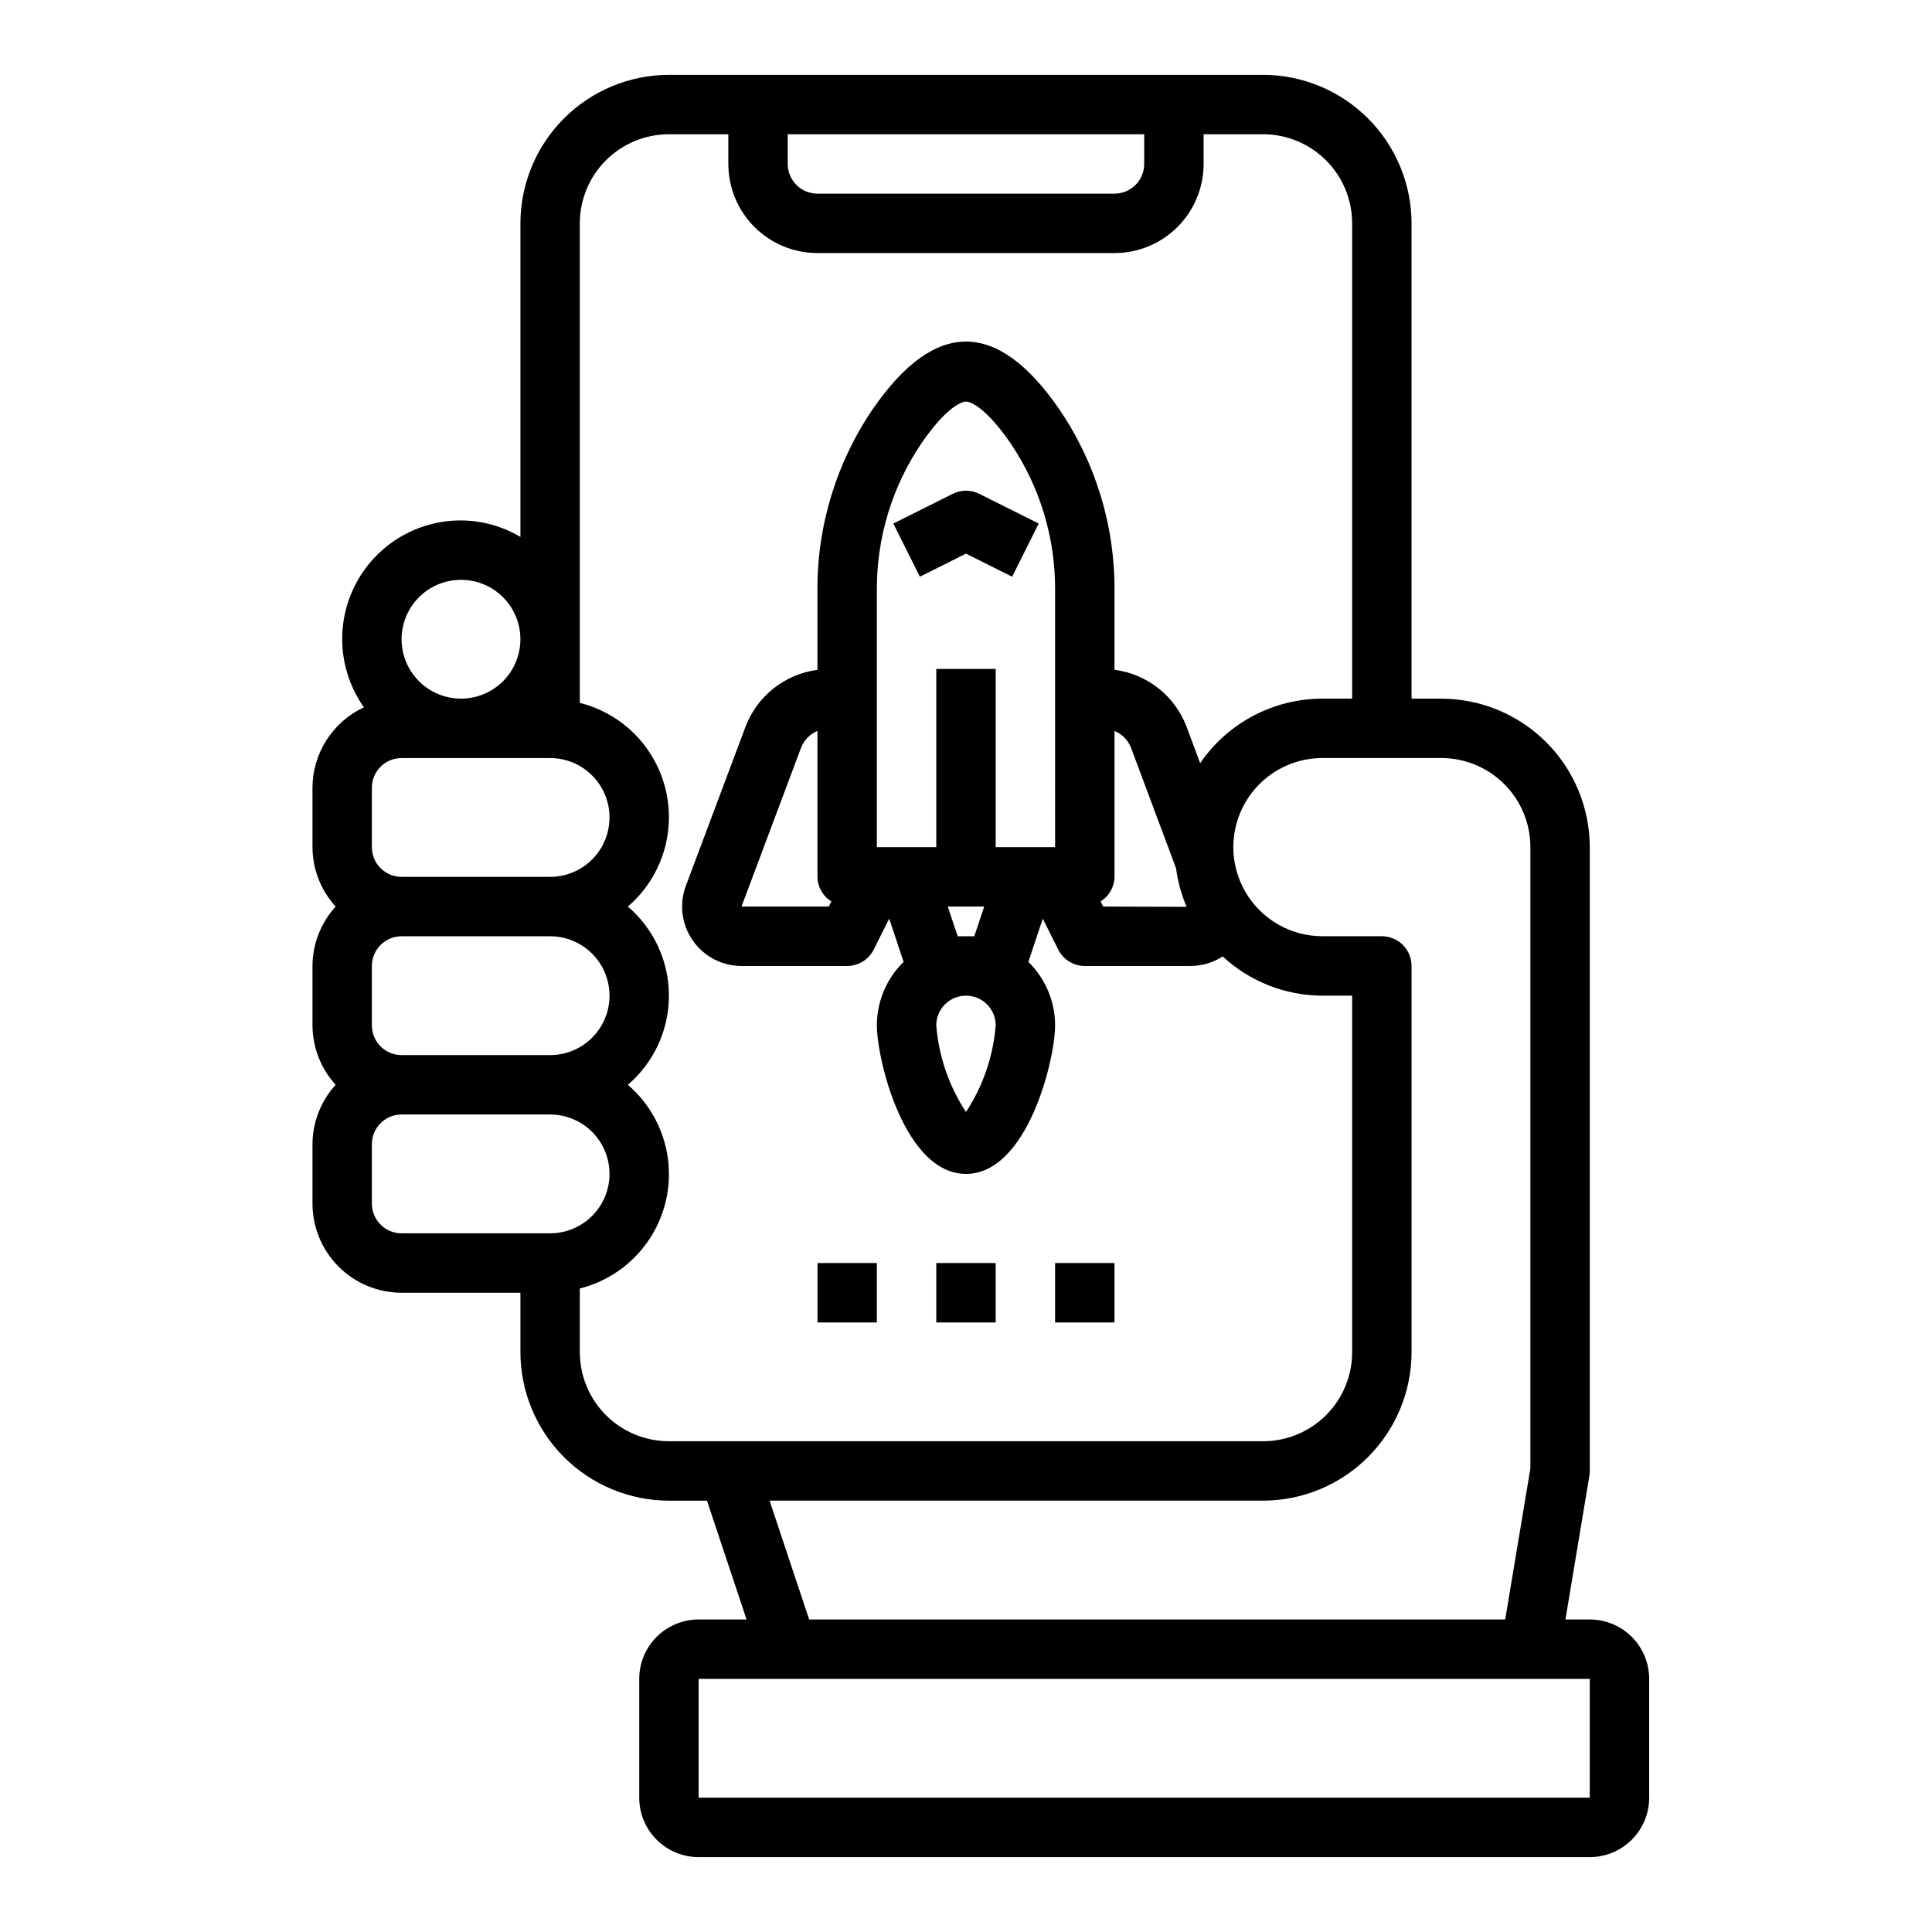 <?xml version="1.0" encoding="UTF-8"?>
<!-- Uploaded to: SVG Find, www.svgrepo.com, Generator: SVG Find Mixer Tools -->
<svg fill="#000000" width="800px" height="800px" version="1.1" viewBox="144 144 512 512" xmlns="http://www.w3.org/2000/svg">
 <g>
  <path d="m565.31 573.18h-6.453l6.344-38.062h-0.004c0.074-0.43 0.109-0.863 0.113-1.297v-165.31c-0.016-10.438-4.164-20.441-11.543-27.82-7.379-7.379-17.383-11.527-27.82-11.543h-7.871v-125.95c-0.012-10.438-4.164-20.441-11.543-27.82s-17.383-11.527-27.816-11.543h-157.44c-10.434 0.016-20.438 4.164-27.816 11.543-7.379 7.379-11.531 17.383-11.543 27.82v83.098c-4.766-2.836-10.199-4.348-15.742-4.379-7.723-0.02-15.184 2.809-20.953 7.941-5.773 5.129-9.449 12.207-10.332 19.883-0.883 7.672 1.094 15.398 5.551 21.707-4.059 1.895-7.496 4.906-9.91 8.68-2.414 3.773-3.703 8.156-3.719 12.637v15.746c0.023 5.828 2.211 11.438 6.141 15.742-3.93 4.305-6.117 9.918-6.141 15.746v15.742c0.023 5.828 2.211 11.441 6.141 15.746-3.93 4.301-6.117 9.914-6.141 15.742v15.746c0 6.262 2.488 12.27 6.918 16.695 4.43 4.43 10.438 6.918 16.699 6.918h31.488v15.746c0.012 10.434 4.164 20.438 11.543 27.816 7.379 7.379 17.383 11.531 27.816 11.543h10.078l10.492 31.488h-12.699c-4.172 0-8.18 1.656-11.133 4.609-2.949 2.953-4.609 6.957-4.609 11.133v31.488c0 4.176 1.66 8.18 4.609 11.133 2.953 2.953 6.961 4.613 11.133 4.613h236.16c4.176 0 8.18-1.66 11.133-4.613 2.949-2.953 4.609-6.957 4.609-11.133v-31.488c0-4.176-1.66-8.18-4.609-11.133-2.953-2.953-6.957-4.609-11.133-4.609zm-212.55-393.6h94.465v7.871c0 2.09-0.828 4.09-2.305 5.566-1.477 1.477-3.481 2.305-5.566 2.305h-78.723c-4.348 0-7.871-3.523-7.871-7.871zm-62.977 196.8h-39.359c-4.348 0-7.871-3.523-7.871-7.871v-15.746c0-4.348 3.523-7.871 7.871-7.871h39.359c5.625 0 10.824 3 13.637 7.871s2.812 10.875 0 15.746c-2.812 4.871-8.012 7.871-13.637 7.871zm15.742 31.488h0.004c0 4.176-1.66 8.18-4.613 11.133s-6.957 4.609-11.133 4.609h-39.359c-4.348 0-7.871-3.523-7.871-7.871v-15.742c0-4.348 3.523-7.875 7.871-7.875h39.359c4.176 0 8.18 1.66 11.133 4.613s4.613 6.957 4.613 11.133zm-39.355-110.21c4.176 0 8.18 1.656 11.133 4.609 2.949 2.953 4.609 6.957 4.609 11.133s-1.66 8.18-4.609 11.133c-2.953 2.953-6.957 4.609-11.133 4.609s-8.184-1.656-11.133-4.609c-2.953-2.953-4.613-6.957-4.613-11.133s1.66-8.18 4.613-11.133c2.949-2.953 6.957-4.609 11.133-4.609zm-23.617 165.31v-15.746c0-4.348 3.523-7.871 7.871-7.871h39.359c5.625 0 10.824 3 13.637 7.871 2.812 4.871 2.812 10.871 0 15.746-2.812 4.871-8.012 7.871-13.637 7.871h-39.359c-4.348 0-7.871-3.523-7.871-7.871zm55.105 39.359v-16.863c7.438-1.871 13.926-6.414 18.23-12.762 4.305-6.348 6.125-14.055 5.113-21.66-1.016-7.602-4.789-14.566-10.609-19.562 6.906-5.906 10.879-14.535 10.879-23.617 0-9.086-3.973-17.715-10.879-23.617 5.82-4.996 9.594-11.961 10.609-19.566 1.012-7.602-0.809-15.312-5.113-21.66-4.305-6.348-10.793-10.887-18.23-12.758v-127.07c0-6.266 2.484-12.273 6.914-16.699 4.43-4.43 10.438-6.918 16.699-6.918h15.742l0.004 7.871c0 6.266 2.488 12.27 6.914 16.699 4.43 4.43 10.438 6.918 16.699 6.918h78.723c6.262 0 12.27-2.488 16.699-6.918 4.43-4.43 6.918-10.434 6.918-16.699v-7.871h15.742c6.262 0 12.27 2.488 16.699 6.918 4.43 4.426 6.918 10.434 6.918 16.699v125.95h-7.875c-12.957 0.012-25.078 6.406-32.398 17.102l-3.621-9.691c-1.52-4.004-4.098-7.519-7.457-10.168-3.359-2.652-7.379-4.34-11.625-4.883v-20.863c0.137-17.242-5.008-34.117-14.746-48.348-16.406-23.695-32.816-23.695-49.23 0-9.738 14.23-14.883 31.105-14.746 48.348v20.871c-4.242 0.559-8.258 2.254-11.617 4.914-3.359 2.656-5.934 6.172-7.453 10.176l-15.801 42.137c-1.805 4.836-1.129 10.246 1.812 14.484 2.941 4.242 7.773 6.769 12.93 6.773h28.004c2.981 0 5.711-1.688 7.043-4.356l4.094-8.195 3.816 11.461 0.004 0.004c-4.531 4.426-7.086 10.492-7.086 16.828 0 9.172 7.367 39.359 23.617 39.359 16.246 0 23.617-30.188 23.617-39.359h-0.004c0-6.336-2.555-12.402-7.082-16.828l3.816-11.461 4.094 8.195v-0.004c1.332 2.668 4.062 4.356 7.047 4.356h28.023c3.023-0.008 5.981-0.887 8.516-2.527 7.195 6.66 16.633 10.371 26.434 10.398h7.871l0.004 94.465c0 6.262-2.488 12.27-6.918 16.699-4.43 4.426-10.438 6.914-16.699 6.914h-157.44c-6.262 0-12.27-2.488-16.699-6.914-4.43-4.43-6.914-10.438-6.914-16.699zm110.21-86.594c-0.648 8.191-3.359 16.09-7.871 22.957-4.516-6.867-7.223-14.766-7.875-22.957 0-4.348 3.527-7.871 7.875-7.871s7.871 3.523 7.871 7.871zm-10.066-23.617-2.629-7.871h9.652l-2.629 7.871zm25.809-23.613h-15.742v-47.234h-15.746v47.23l-15.742 0.004v-67.867c-0.129-14.031 4.039-27.766 11.949-39.359 5.918-8.57 10.094-10.855 11.668-10.855s5.746 2.281 11.668 10.824h-0.004c7.906 11.594 12.078 25.328 11.949 39.359zm-59.285 14.375-0.684 1.367h-23.137l15.801-42.133v0.004c0.781-2 2.344-3.59 4.328-4.402v38.66c0.031 2.656 1.426 5.113 3.695 6.5zm75.031-6.504v-38.668c1.996 0.816 3.574 2.414 4.359 4.426l11.949 31.961v-0.004c0.461 3.523 1.402 6.969 2.797 10.234l-22.113-0.078-0.684-1.371c2.266-1.387 3.66-3.844 3.691-6.5zm-91.41 165.31h130.77c10.434-0.012 20.438-4.164 27.816-11.543s11.531-17.383 11.543-27.816v-102.34c0-2.09-0.828-4.09-2.305-5.566-1.477-1.477-3.481-2.309-5.566-2.309h-15.746c-8.434 0-16.23-4.5-20.449-11.805-4.219-7.309-4.219-16.312 0-23.617 4.219-7.309 12.016-11.809 20.449-11.809h31.488c6.266 0 12.273 2.488 16.699 6.918 4.43 4.426 6.918 10.434 6.918 16.699v164.66l-6.668 40.016h-184.46zm-18.801 78.719v-31.488h236.16v31.488z"/>
  <path d="m392.12 478.72h15.742v15.742h-15.742z"/>
  <path d="m423.61 478.72h15.742v15.742h-15.742z"/>
  <path d="m360.64 478.72h15.742v15.742h-15.742z"/>
  <path d="m396.48 274.87-15.742 7.871 7.039 14.09 12.223-6.113 12.227 6.117 7.039-14.09-15.75-7.875c-2.215-1.105-4.82-1.105-7.035 0z"/>
 </g>
</svg>